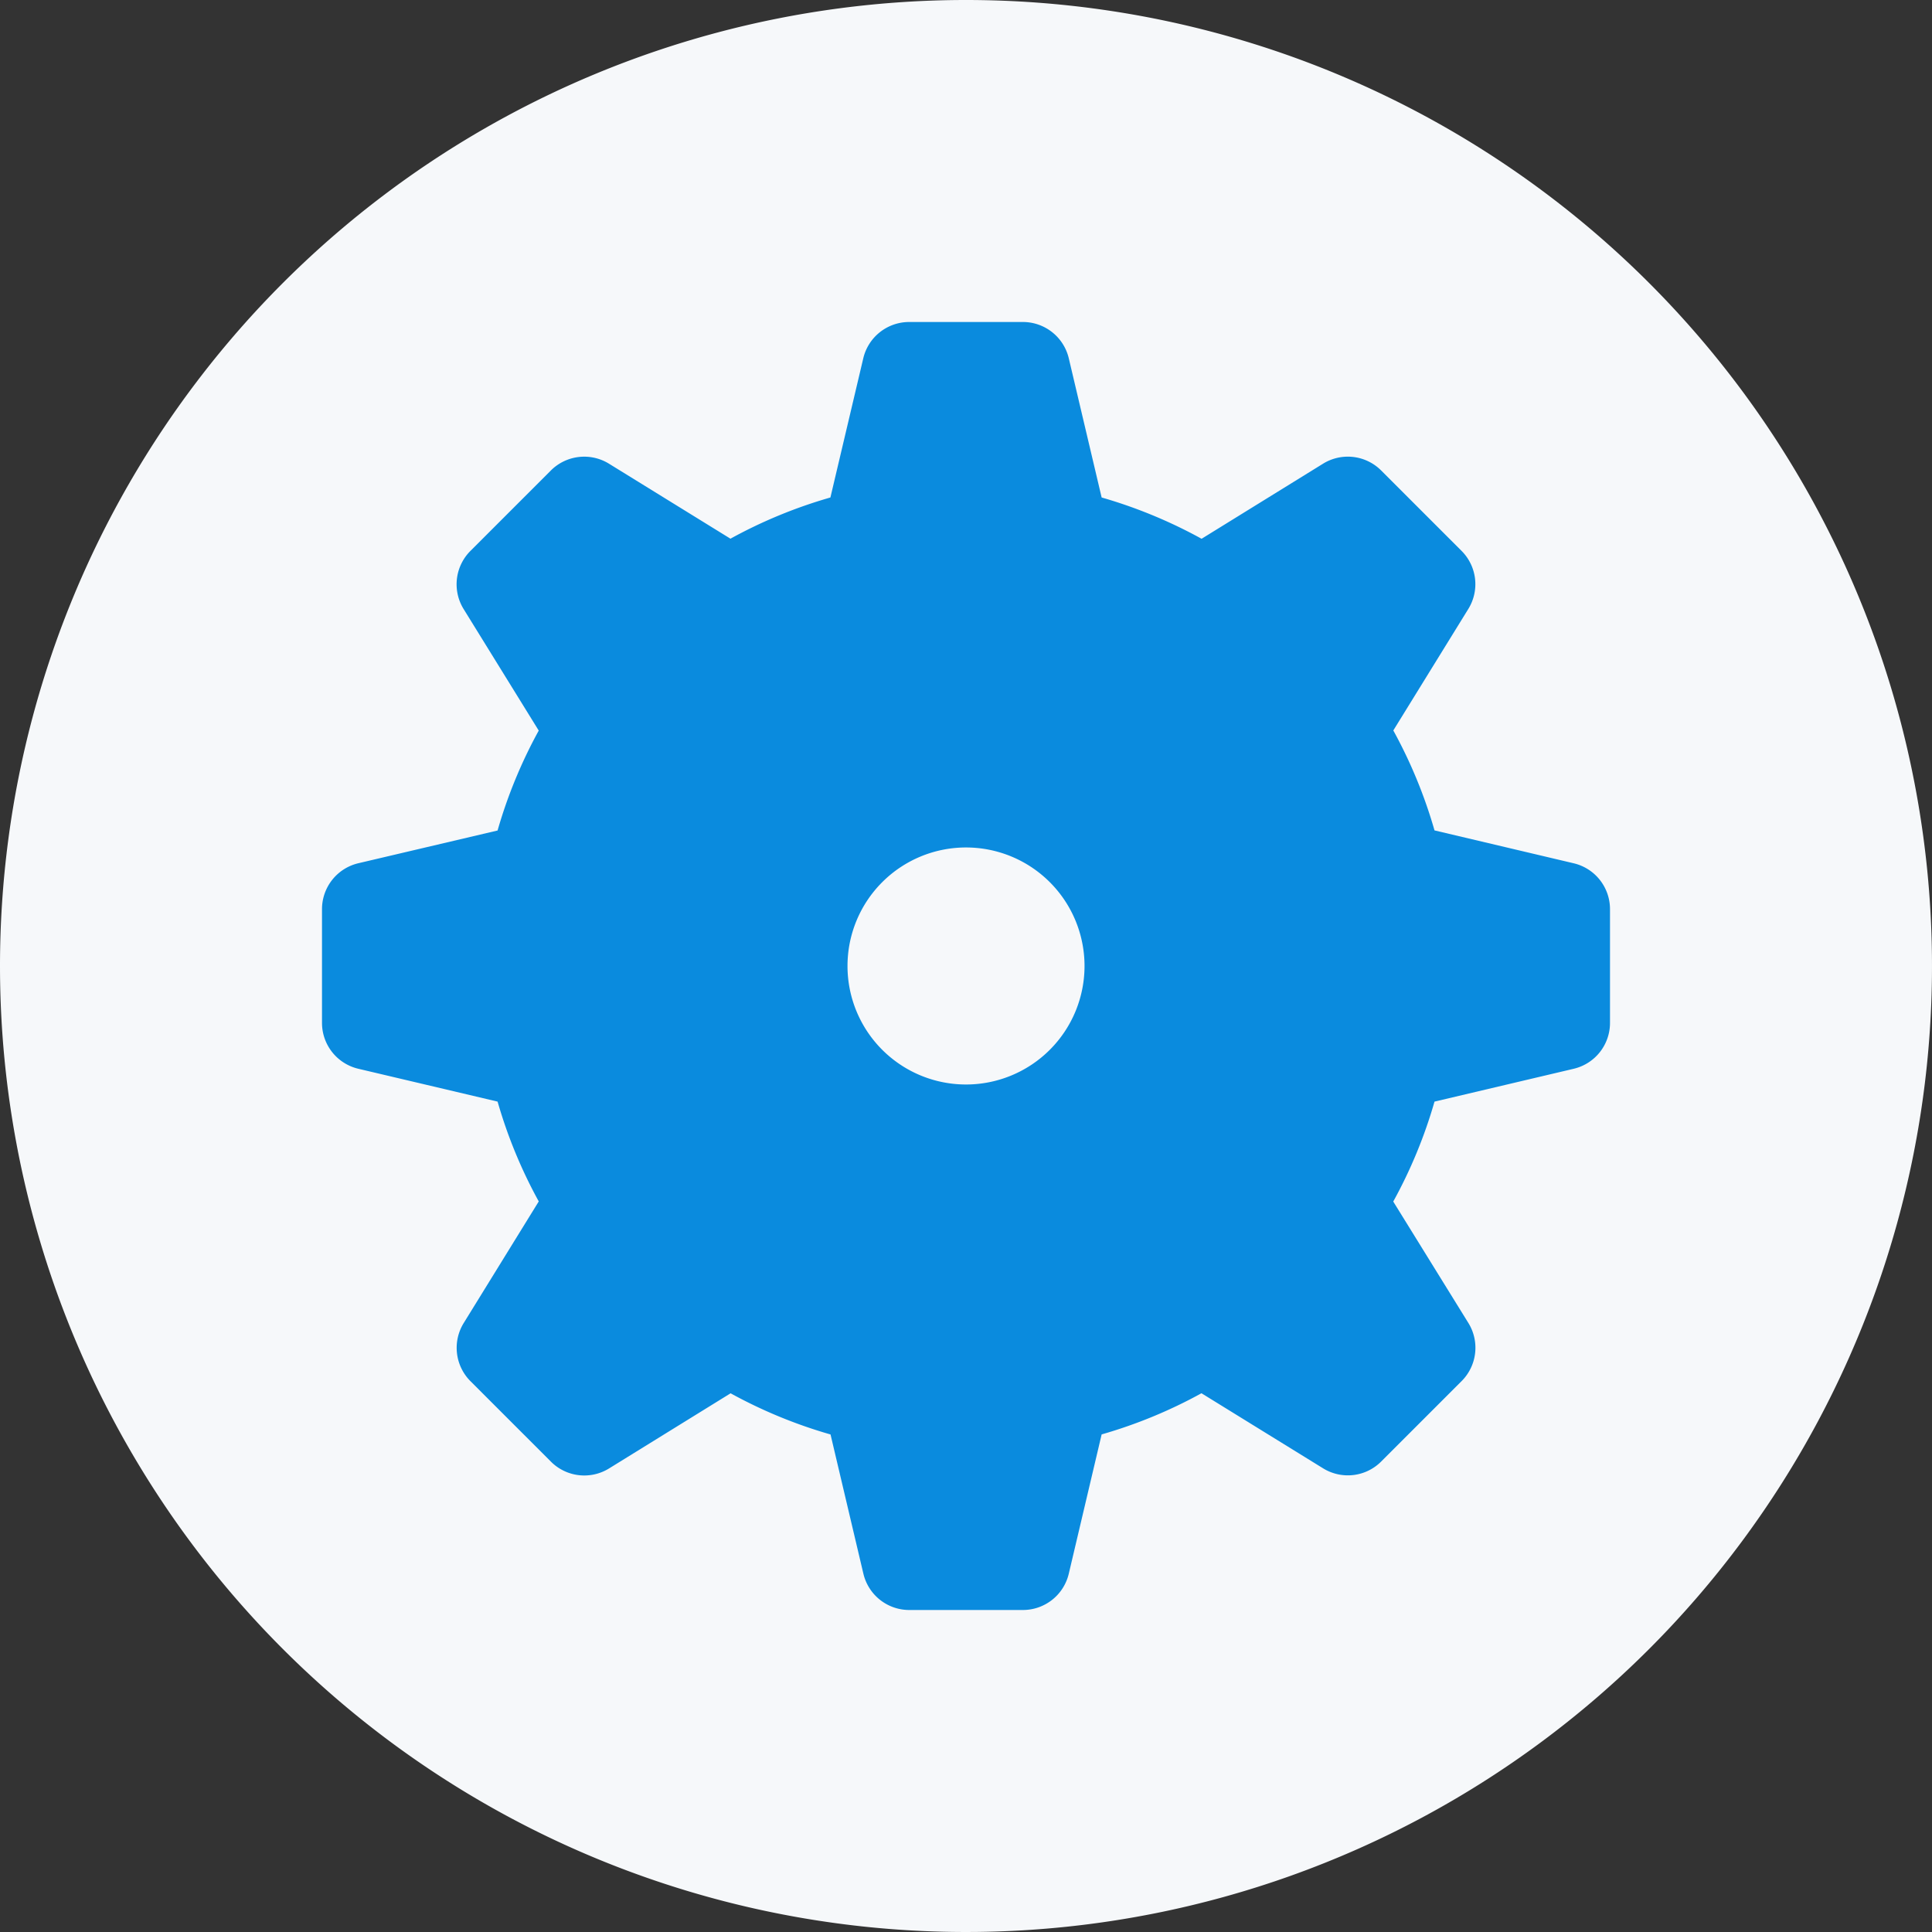 <svg xmlns="http://www.w3.org/2000/svg" width="120" height="120" viewBox="0 0 120 120">
  <rect x="0" y="0" width="120" height="120" fill="#333333" stroke="none"/>
  <g id="Group_168" data-name="Group 168" transform="translate(-707 -6786)">
    <path id="Path_279" data-name="Path 279" d="M60,0A60,60,0,1,1,0,60,60,60,0,0,1,60,0Z" transform="translate(707 6786)" fill="#f6f8fa"/>
    <g id="歯車のフリーアイコン" transform="translate(727 6806)">
      <path id="Path_11" data-name="Path 11" d="M77.745,33.62,69.1,31.578a30.157,30.157,0,0,0-2.559-6.208L71.2,17.823a2.925,2.925,0,0,0-.42-3.607l-5-5A2.925,2.925,0,0,0,62.179,8.8l-7.546,4.664A30.153,30.153,0,0,0,48.425,10.9L46.384,2.253A2.929,2.929,0,0,0,43.536,0H36.468A2.929,2.929,0,0,0,33.62,2.253L31.578,10.9a30.053,30.053,0,0,0-6.208,2.559L17.823,8.8a2.93,2.93,0,0,0-3.607.422l-5,5a2.93,2.93,0,0,0-.42,3.607l4.666,7.549a30.09,30.09,0,0,0-2.557,6.206L2.253,33.618A2.931,2.931,0,0,0,0,36.467v7.067a2.927,2.927,0,0,0,2.253,2.848l8.653,2.041a30.075,30.075,0,0,0,2.557,6.2L8.8,62.179a2.932,2.932,0,0,0,.422,3.609l5,5a2.926,2.926,0,0,0,3.607.42l7.55-4.668a30.083,30.083,0,0,0,6.207,2.557l2.041,8.651A2.927,2.927,0,0,0,36.468,80h7.068a2.927,2.927,0,0,0,2.848-2.255l2.041-8.651a30.022,30.022,0,0,0,6.2-2.557L62.179,71.2a2.925,2.925,0,0,0,3.607-.42l5-5a2.927,2.927,0,0,0,.418-3.607L66.537,54.63A30,30,0,0,0,69.1,48.423l8.651-2.041A2.924,2.924,0,0,0,80,43.534V36.466A2.926,2.926,0,0,0,77.745,33.62ZM40,47.36A7.361,7.361,0,1,1,47.362,40,7.361,7.361,0,0,1,40,47.36Z" fill="#0a8bde"/>
    </g>
  </g>
</svg>
